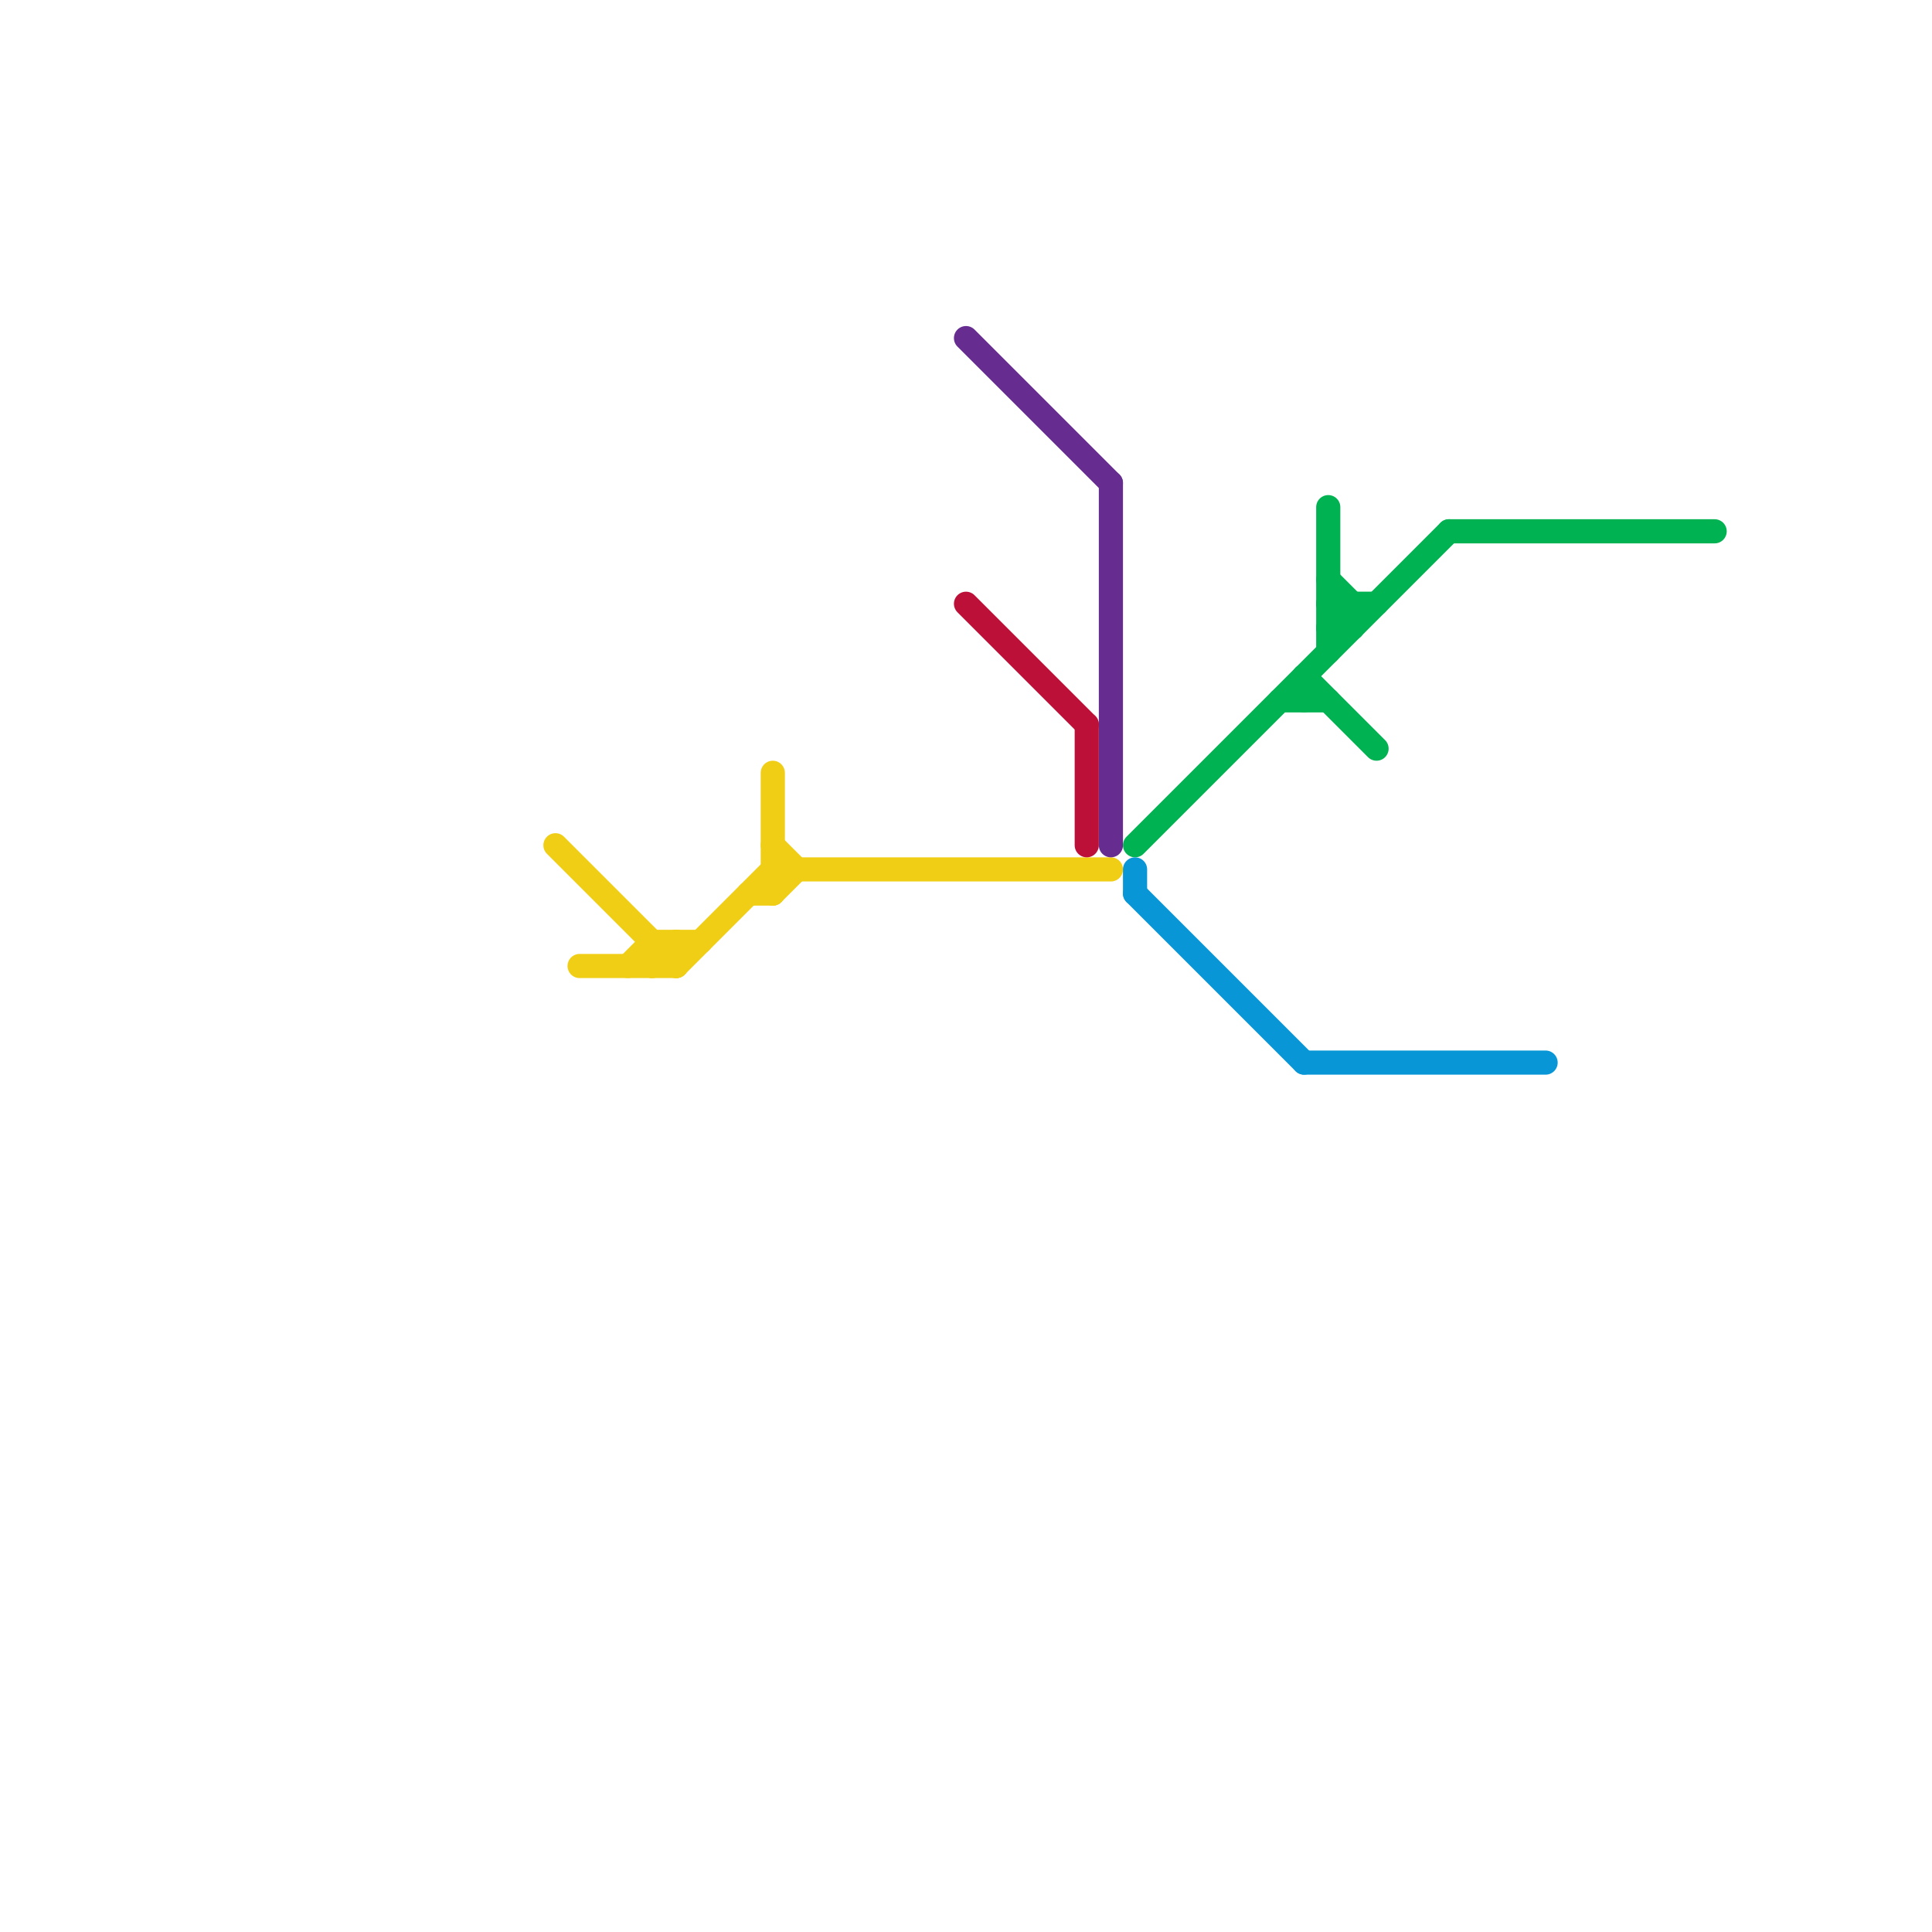 
<svg version="1.1" xmlns="http://www.w3.org/2000/svg" viewBox="0 0 80 80">
<style>text { font: 1px Helvetica; font-weight: 600; white-space: pre; dominant-baseline: central; } line { stroke-width: 1; fill: none; stroke-linecap: round; stroke-linejoin: round; } .c0 { stroke: #f0ce15 } .c1 { stroke: #662c90 } .c2 { stroke: #bd1038 } .c3 { stroke: #00b251 } .c4 { stroke: #0896d7 }</style><defs><g id="wm-xf"><circle r="1.2" fill="#000"/><circle r="0.9" fill="#fff"/><circle r="0.6" fill="#000"/><circle r="0.3" fill="#fff"/></g><g id="wm"><circle r="0.6" fill="#000"/><circle r="0.3" fill="#fff"/></g></defs><line class="c0" x1="32" y1="35" x2="33" y2="36"/><line class="c0" x1="27" y1="40" x2="28" y2="39"/><line class="c0" x1="28" y1="40" x2="32" y2="36"/><line class="c0" x1="27" y1="39" x2="29" y2="39"/><line class="c0" x1="32" y1="37" x2="33" y2="36"/><line class="c0" x1="26" y1="40" x2="27" y2="39"/><line class="c0" x1="23" y1="35" x2="28" y2="40"/><line class="c0" x1="32" y1="32" x2="32" y2="37"/><line class="c0" x1="32" y1="36" x2="46" y2="36"/><line class="c0" x1="24" y1="40" x2="28" y2="40"/><line class="c0" x1="28" y1="39" x2="28" y2="40"/><line class="c0" x1="27" y1="39" x2="27" y2="40"/><line class="c0" x1="31" y1="37" x2="32" y2="37"/><line class="c1" x1="40" y1="14" x2="46" y2="20"/><line class="c1" x1="46" y1="20" x2="46" y2="35"/><line class="c2" x1="45" y1="30" x2="45" y2="35"/><line class="c2" x1="40" y1="25" x2="45" y2="30"/><line class="c3" x1="53" y1="29" x2="55" y2="29"/><line class="c3" x1="56" y1="25" x2="56" y2="26"/><line class="c3" x1="55" y1="24" x2="56" y2="25"/><line class="c3" x1="55" y1="25" x2="56" y2="26"/><line class="c3" x1="55" y1="26" x2="56" y2="26"/><line class="c3" x1="47" y1="35" x2="60" y2="22"/><line class="c3" x1="55" y1="25" x2="57" y2="25"/><line class="c3" x1="55" y1="21" x2="55" y2="27"/><line class="c3" x1="54" y1="28" x2="54" y2="29"/><line class="c3" x1="60" y1="22" x2="71" y2="22"/><line class="c3" x1="55" y1="26" x2="56" y2="25"/><line class="c3" x1="54" y1="28" x2="57" y2="31"/><line class="c4" x1="54" y1="44" x2="64" y2="44"/><line class="c4" x1="47" y1="36" x2="47" y2="37"/><line class="c4" x1="47" y1="37" x2="54" y2="44"/>
</svg>
